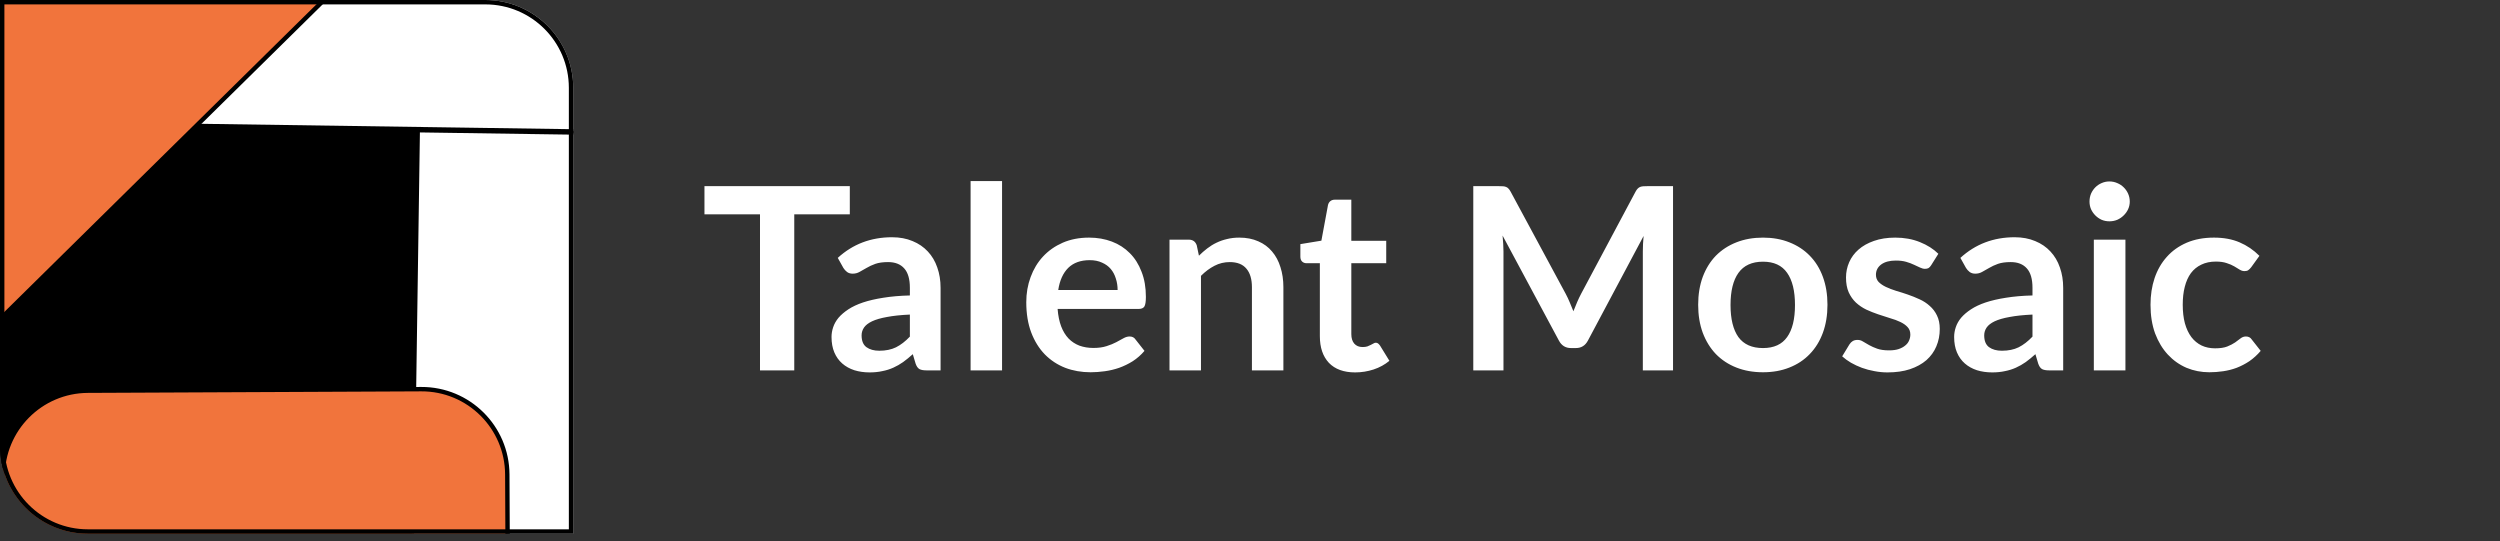 <svg width="157" height="34" viewBox="0 0 157 34" fill="none" xmlns="http://www.w3.org/2000/svg">
<rect x="0" y="0" width="157" height="34" fill="#333333" stroke="none"/>
<g clip-path="url(#clip0_437_1465)">
<path d="M0 0H30.483C33.53 0 36 2.47 36 5.517V33.517H5.517C2.47 33.517 0 31.047 0 28V0Z" fill="black"/>
<rect x="57.926" y="8.638" width="30.263" height="31.695" transform="rotate(90.834 57.926 8.638)" fill="white" stroke="black" stroke-width="0.276"/>
<rect x="41.143" y="-6.019" width="14.345" height="31.695" transform="rotate(90.834 41.143 -6.019)" fill="white" stroke="black" stroke-width="0.276"/>
<rect x="10.907" y="-10.839" width="14.345" height="31.695" transform="rotate(45.417 10.907 -10.839)" fill="#F1743C" stroke="black" stroke-width="0.276"/>
<path d="M31.858 29.794L31.9 38.759L0.205 38.906L0.164 29.941C0.15 26.97 2.548 24.55 5.519 24.536L26.454 24.439C29.425 24.426 31.845 26.824 31.858 29.794Z" fill="#F1743C" stroke="black" stroke-width="0.276"/>
</g>
<path d="M30.482 0.138C33.453 0.138 35.862 2.547 35.862 5.518V33.379H5.518C2.547 33.379 0.138 30.971 0.138 28V0.138H30.482Z" stroke="black" stroke-width="0.276"/>
<path d="M53.368 13.459H49.88V23.259H47.728V13.459H44.24V11.691H53.368V13.459ZM57.14 19.755C56.569 19.781 56.09 19.832 55.7 19.907C55.311 19.976 54.999 20.067 54.764 20.178C54.529 20.291 54.361 20.421 54.26 20.57C54.159 20.72 54.108 20.883 54.108 21.058C54.108 21.405 54.209 21.653 54.412 21.802C54.62 21.952 54.889 22.026 55.22 22.026C55.626 22.026 55.975 21.954 56.268 21.811C56.567 21.661 56.858 21.437 57.14 21.139V19.755ZM52.612 16.195C53.556 15.331 54.692 14.899 56.02 14.899C56.5 14.899 56.929 14.979 57.308 15.139C57.687 15.293 58.007 15.512 58.268 15.794C58.529 16.072 58.727 16.405 58.86 16.794C58.999 17.184 59.068 17.61 59.068 18.075V23.259H58.172C57.986 23.259 57.842 23.232 57.74 23.178C57.639 23.12 57.559 23.005 57.5 22.834L57.324 22.242C57.116 22.429 56.913 22.595 56.716 22.738C56.519 22.877 56.313 22.994 56.1 23.09C55.887 23.186 55.657 23.259 55.412 23.306C55.172 23.36 54.906 23.387 54.612 23.387C54.266 23.387 53.946 23.341 53.652 23.25C53.359 23.154 53.105 23.013 52.892 22.826C52.679 22.64 52.514 22.408 52.396 22.131C52.279 21.853 52.22 21.53 52.22 21.163C52.22 20.954 52.255 20.749 52.324 20.547C52.394 20.338 52.505 20.141 52.66 19.954C52.82 19.768 53.026 19.592 53.276 19.427C53.527 19.261 53.834 19.117 54.196 18.994C54.564 18.872 54.991 18.773 55.476 18.698C55.962 18.619 56.516 18.57 57.14 18.555V18.075C57.14 17.525 57.023 17.12 56.788 16.858C56.553 16.592 56.215 16.459 55.772 16.459C55.452 16.459 55.185 16.496 54.972 16.57C54.764 16.645 54.58 16.73 54.42 16.826C54.26 16.917 54.114 17 53.98 17.075C53.852 17.149 53.708 17.186 53.548 17.186C53.41 17.186 53.292 17.152 53.196 17.082C53.1 17.008 53.023 16.922 52.964 16.826L52.612 16.195ZM62.929 11.37V23.259H60.953V11.37H62.929ZM70.186 18.21C70.186 17.954 70.148 17.715 70.074 17.491C70.004 17.261 69.898 17.061 69.754 16.89C69.61 16.72 69.426 16.587 69.202 16.491C68.983 16.389 68.727 16.338 68.434 16.338C67.863 16.338 67.412 16.501 67.082 16.826C66.757 17.152 66.549 17.613 66.458 18.21H70.186ZM66.418 19.402C66.45 19.824 66.525 20.189 66.642 20.498C66.759 20.802 66.914 21.056 67.106 21.259C67.298 21.456 67.525 21.605 67.786 21.706C68.052 21.802 68.346 21.851 68.666 21.851C68.986 21.851 69.26 21.813 69.49 21.738C69.725 21.664 69.927 21.581 70.098 21.491C70.274 21.4 70.426 21.317 70.554 21.242C70.687 21.168 70.815 21.131 70.938 21.131C71.103 21.131 71.226 21.192 71.306 21.314L71.874 22.035C71.655 22.291 71.41 22.506 71.138 22.683C70.866 22.853 70.581 22.992 70.282 23.099C69.989 23.2 69.687 23.272 69.378 23.314C69.074 23.357 68.778 23.378 68.49 23.378C67.919 23.378 67.388 23.285 66.898 23.099C66.407 22.907 65.981 22.627 65.618 22.259C65.255 21.885 64.97 21.427 64.762 20.883C64.554 20.333 64.45 19.698 64.45 18.979C64.45 18.419 64.54 17.893 64.722 17.402C64.903 16.907 65.162 16.477 65.498 16.114C65.839 15.746 66.252 15.456 66.738 15.242C67.228 15.029 67.781 14.922 68.394 14.922C68.911 14.922 69.388 15.005 69.826 15.171C70.263 15.336 70.639 15.579 70.954 15.899C71.269 16.213 71.514 16.602 71.69 17.067C71.871 17.525 71.962 18.05 71.962 18.642C71.962 18.941 71.93 19.144 71.866 19.25C71.802 19.352 71.679 19.402 71.498 19.402H66.418ZM75.293 16.058C75.458 15.893 75.631 15.741 75.813 15.602C75.999 15.459 76.194 15.338 76.397 15.242C76.605 15.141 76.826 15.064 77.061 15.011C77.295 14.952 77.551 14.922 77.829 14.922C78.277 14.922 78.674 15 79.021 15.155C79.367 15.304 79.655 15.517 79.885 15.794C80.119 16.067 80.295 16.395 80.413 16.779C80.535 17.157 80.597 17.576 80.597 18.035V23.259H78.621V18.035C78.621 17.533 78.506 17.146 78.277 16.875C78.047 16.597 77.698 16.459 77.229 16.459C76.887 16.459 76.567 16.536 76.269 16.691C75.97 16.845 75.687 17.056 75.421 17.323V23.259H73.445V15.05H74.653C74.909 15.05 75.077 15.171 75.157 15.411L75.293 16.058ZM85.103 23.387C84.388 23.387 83.839 23.186 83.455 22.787C83.076 22.381 82.887 21.824 82.887 21.114V16.53H82.047C81.94 16.53 81.849 16.496 81.775 16.427C81.7 16.357 81.663 16.253 81.663 16.114V15.331L82.983 15.114L83.399 12.874C83.425 12.768 83.476 12.685 83.551 12.627C83.625 12.568 83.721 12.539 83.839 12.539H84.863V15.123H87.055V16.53H84.863V20.979C84.863 21.235 84.924 21.434 85.047 21.578C85.175 21.723 85.348 21.794 85.567 21.794C85.689 21.794 85.791 21.781 85.871 21.755C85.956 21.723 86.028 21.691 86.087 21.659C86.151 21.627 86.207 21.597 86.255 21.57C86.303 21.538 86.351 21.523 86.399 21.523C86.457 21.523 86.505 21.538 86.543 21.57C86.58 21.597 86.62 21.64 86.663 21.698L87.255 22.659C86.967 22.898 86.636 23.08 86.263 23.203C85.889 23.325 85.503 23.387 85.103 23.387ZM105.066 11.691V23.259H103.17V15.787C103.17 15.488 103.186 15.165 103.218 14.819L99.722 21.387C99.557 21.701 99.304 21.858 98.962 21.858H98.658C98.317 21.858 98.064 21.701 97.898 21.387L94.362 14.794C94.378 14.97 94.392 15.144 94.402 15.315C94.413 15.485 94.418 15.643 94.418 15.787V23.259H92.522V11.691H94.146C94.242 11.691 94.325 11.693 94.394 11.698C94.464 11.704 94.525 11.717 94.578 11.739C94.637 11.76 94.688 11.794 94.73 11.842C94.778 11.89 94.824 11.954 94.866 12.034L98.33 18.459C98.421 18.629 98.504 18.805 98.578 18.986C98.658 19.168 98.736 19.355 98.81 19.547C98.885 19.349 98.962 19.16 99.042 18.979C99.122 18.792 99.208 18.613 99.298 18.442L102.714 12.034C102.757 11.954 102.802 11.89 102.85 11.842C102.898 11.794 102.949 11.76 103.002 11.739C103.061 11.717 103.125 11.704 103.194 11.698C103.264 11.693 103.346 11.691 103.442 11.691H105.066ZM110.717 14.922C111.325 14.922 111.877 15.021 112.373 15.219C112.875 15.416 113.301 15.696 113.653 16.058C114.011 16.421 114.285 16.864 114.477 17.387C114.669 17.909 114.765 18.493 114.765 19.139C114.765 19.789 114.669 20.376 114.477 20.898C114.285 21.421 114.011 21.866 113.653 22.235C113.301 22.602 112.875 22.885 112.373 23.082C111.877 23.28 111.325 23.378 110.717 23.378C110.104 23.378 109.547 23.28 109.045 23.082C108.544 22.885 108.115 22.602 107.757 22.235C107.405 21.866 107.131 21.421 106.933 20.898C106.741 20.376 106.645 19.789 106.645 19.139C106.645 18.493 106.741 17.909 106.933 17.387C107.131 16.864 107.405 16.421 107.757 16.058C108.115 15.696 108.544 15.416 109.045 15.219C109.547 15.021 110.104 14.922 110.717 14.922ZM110.717 21.858C111.4 21.858 111.904 21.629 112.229 21.171C112.56 20.712 112.725 20.04 112.725 19.154C112.725 18.269 112.56 17.595 112.229 17.131C111.904 16.666 111.4 16.434 110.717 16.434C110.024 16.434 109.509 16.669 109.173 17.139C108.843 17.602 108.677 18.274 108.677 19.154C108.677 20.035 108.843 20.706 109.173 21.171C109.509 21.629 110.024 21.858 110.717 21.858ZM121.281 16.651C121.228 16.736 121.172 16.797 121.113 16.834C121.054 16.866 120.98 16.883 120.889 16.883C120.793 16.883 120.689 16.856 120.577 16.802C120.47 16.749 120.345 16.691 120.201 16.627C120.057 16.557 119.892 16.496 119.705 16.442C119.524 16.389 119.308 16.363 119.057 16.363C118.668 16.363 118.361 16.445 118.137 16.61C117.918 16.776 117.809 16.992 117.809 17.259C117.809 17.434 117.865 17.584 117.977 17.706C118.094 17.824 118.246 17.928 118.433 18.018C118.625 18.109 118.841 18.192 119.081 18.267C119.321 18.336 119.564 18.413 119.809 18.498C120.06 18.584 120.305 18.683 120.545 18.794C120.785 18.901 120.998 19.04 121.185 19.21C121.377 19.376 121.529 19.576 121.641 19.811C121.758 20.045 121.817 20.328 121.817 20.659C121.817 21.053 121.745 21.419 121.601 21.755C121.462 22.085 121.254 22.373 120.977 22.619C120.7 22.858 120.356 23.048 119.945 23.186C119.54 23.32 119.07 23.387 118.537 23.387C118.254 23.387 117.977 23.36 117.705 23.306C117.438 23.259 117.18 23.189 116.929 23.099C116.684 23.008 116.454 22.901 116.241 22.779C116.033 22.656 115.849 22.523 115.689 22.378L116.145 21.627C116.204 21.536 116.273 21.466 116.353 21.419C116.433 21.37 116.534 21.346 116.657 21.346C116.78 21.346 116.894 21.381 117.001 21.451C117.113 21.52 117.241 21.595 117.385 21.674C117.529 21.755 117.697 21.829 117.889 21.898C118.086 21.968 118.334 22.003 118.633 22.003C118.868 22.003 119.068 21.976 119.233 21.922C119.404 21.864 119.542 21.789 119.649 21.698C119.761 21.608 119.841 21.504 119.889 21.387C119.942 21.264 119.969 21.139 119.969 21.011C119.969 20.819 119.91 20.661 119.793 20.538C119.681 20.416 119.529 20.309 119.337 20.218C119.15 20.128 118.934 20.048 118.689 19.979C118.449 19.904 118.201 19.824 117.945 19.738C117.694 19.653 117.446 19.555 117.201 19.442C116.961 19.325 116.745 19.178 116.553 19.003C116.366 18.826 116.214 18.61 116.097 18.355C115.985 18.099 115.929 17.789 115.929 17.427C115.929 17.09 115.996 16.77 116.129 16.466C116.262 16.163 116.457 15.899 116.713 15.675C116.974 15.445 117.297 15.264 117.681 15.13C118.07 14.992 118.518 14.922 119.025 14.922C119.59 14.922 120.105 15.016 120.569 15.203C121.033 15.389 121.42 15.634 121.729 15.938L121.281 16.651ZM127.64 19.755C127.069 19.781 126.589 19.832 126.2 19.907C125.811 19.976 125.499 20.067 125.264 20.178C125.029 20.291 124.861 20.421 124.76 20.57C124.659 20.72 124.608 20.883 124.608 21.058C124.608 21.405 124.709 21.653 124.912 21.802C125.12 21.952 125.389 22.026 125.72 22.026C126.125 22.026 126.475 21.954 126.768 21.811C127.067 21.661 127.357 21.437 127.64 21.139V19.755ZM123.112 16.195C124.056 15.331 125.192 14.899 126.52 14.899C127 14.899 127.429 14.979 127.808 15.139C128.187 15.293 128.507 15.512 128.768 15.794C129.029 16.072 129.227 16.405 129.36 16.794C129.499 17.184 129.568 17.61 129.568 18.075V23.259H128.672C128.485 23.259 128.341 23.232 128.24 23.178C128.139 23.12 128.059 23.005 128 22.834L127.824 22.242C127.616 22.429 127.413 22.595 127.216 22.738C127.019 22.877 126.813 22.994 126.6 23.09C126.387 23.186 126.157 23.259 125.912 23.306C125.672 23.36 125.405 23.387 125.112 23.387C124.765 23.387 124.445 23.341 124.152 23.25C123.859 23.154 123.605 23.013 123.392 22.826C123.179 22.64 123.013 22.408 122.896 22.131C122.779 21.853 122.72 21.53 122.72 21.163C122.72 20.954 122.755 20.749 122.824 20.547C122.893 20.338 123.005 20.141 123.16 19.954C123.32 19.768 123.525 19.592 123.776 19.427C124.027 19.261 124.333 19.117 124.696 18.994C125.064 18.872 125.491 18.773 125.976 18.698C126.461 18.619 127.016 18.57 127.64 18.555V18.075C127.64 17.525 127.523 17.12 127.288 16.858C127.053 16.592 126.715 16.459 126.272 16.459C125.952 16.459 125.685 16.496 125.472 16.57C125.264 16.645 125.08 16.73 124.92 16.826C124.76 16.917 124.613 17 124.48 17.075C124.352 17.149 124.208 17.186 124.048 17.186C123.909 17.186 123.792 17.152 123.696 17.082C123.6 17.008 123.523 16.922 123.464 16.826L123.112 16.195ZM133.477 15.05V23.259H131.493V15.05H133.477ZM133.749 12.659C133.749 12.829 133.714 12.989 133.645 13.139C133.576 13.288 133.482 13.418 133.365 13.53C133.253 13.643 133.12 13.733 132.965 13.803C132.81 13.867 132.645 13.899 132.469 13.899C132.298 13.899 132.136 13.867 131.981 13.803C131.832 13.733 131.701 13.643 131.589 13.53C131.477 13.418 131.386 13.288 131.317 13.139C131.253 12.989 131.221 12.829 131.221 12.659C131.221 12.482 131.253 12.317 131.317 12.162C131.386 12.008 131.477 11.874 131.589 11.762C131.701 11.65 131.832 11.562 131.981 11.498C132.136 11.429 132.298 11.395 132.469 11.395C132.645 11.395 132.81 11.429 132.965 11.498C133.12 11.562 133.253 11.65 133.365 11.762C133.482 11.874 133.576 12.008 133.645 12.162C133.714 12.317 133.749 12.482 133.749 12.659ZM141.372 16.787C141.313 16.861 141.254 16.92 141.196 16.962C141.142 17.005 141.062 17.026 140.956 17.026C140.854 17.026 140.756 16.997 140.66 16.939C140.564 16.875 140.449 16.805 140.316 16.73C140.182 16.651 140.022 16.581 139.836 16.523C139.654 16.459 139.428 16.427 139.156 16.427C138.809 16.427 138.505 16.491 138.244 16.619C137.982 16.741 137.764 16.92 137.588 17.154C137.417 17.389 137.289 17.674 137.204 18.011C137.118 18.341 137.076 18.717 137.076 19.139C137.076 19.576 137.121 19.965 137.212 20.306C137.308 20.648 137.444 20.936 137.62 21.171C137.796 21.4 138.009 21.576 138.26 21.698C138.51 21.816 138.793 21.875 139.108 21.875C139.422 21.875 139.676 21.837 139.868 21.762C140.065 21.683 140.23 21.597 140.364 21.506C140.497 21.41 140.612 21.325 140.708 21.25C140.809 21.171 140.921 21.131 141.044 21.131C141.204 21.131 141.324 21.192 141.404 21.314L141.972 22.035C141.753 22.291 141.516 22.506 141.26 22.683C141.004 22.853 140.737 22.992 140.46 23.099C140.188 23.2 139.905 23.272 139.612 23.314C139.324 23.357 139.036 23.378 138.748 23.378C138.241 23.378 137.764 23.285 137.316 23.099C136.868 22.907 136.476 22.629 136.14 22.267C135.804 21.904 135.537 21.461 135.34 20.939C135.148 20.41 135.052 19.811 135.052 19.139C135.052 18.536 135.137 17.979 135.308 17.466C135.484 16.949 135.74 16.504 136.076 16.131C136.412 15.752 136.828 15.456 137.324 15.242C137.82 15.029 138.39 14.922 139.036 14.922C139.649 14.922 140.185 15.021 140.644 15.219C141.108 15.416 141.524 15.698 141.892 16.067L141.372 16.787Z" fill="white"/>
<defs>
<clipPath id="clip0_437_1465">
<path d="M0 0H30.483C33.53 0 36 2.47 36 5.517V33.517H5.517C2.47 33.517 0 31.047 0 28V0Z" fill="white"/>
</clipPath>
</defs>
</svg>
